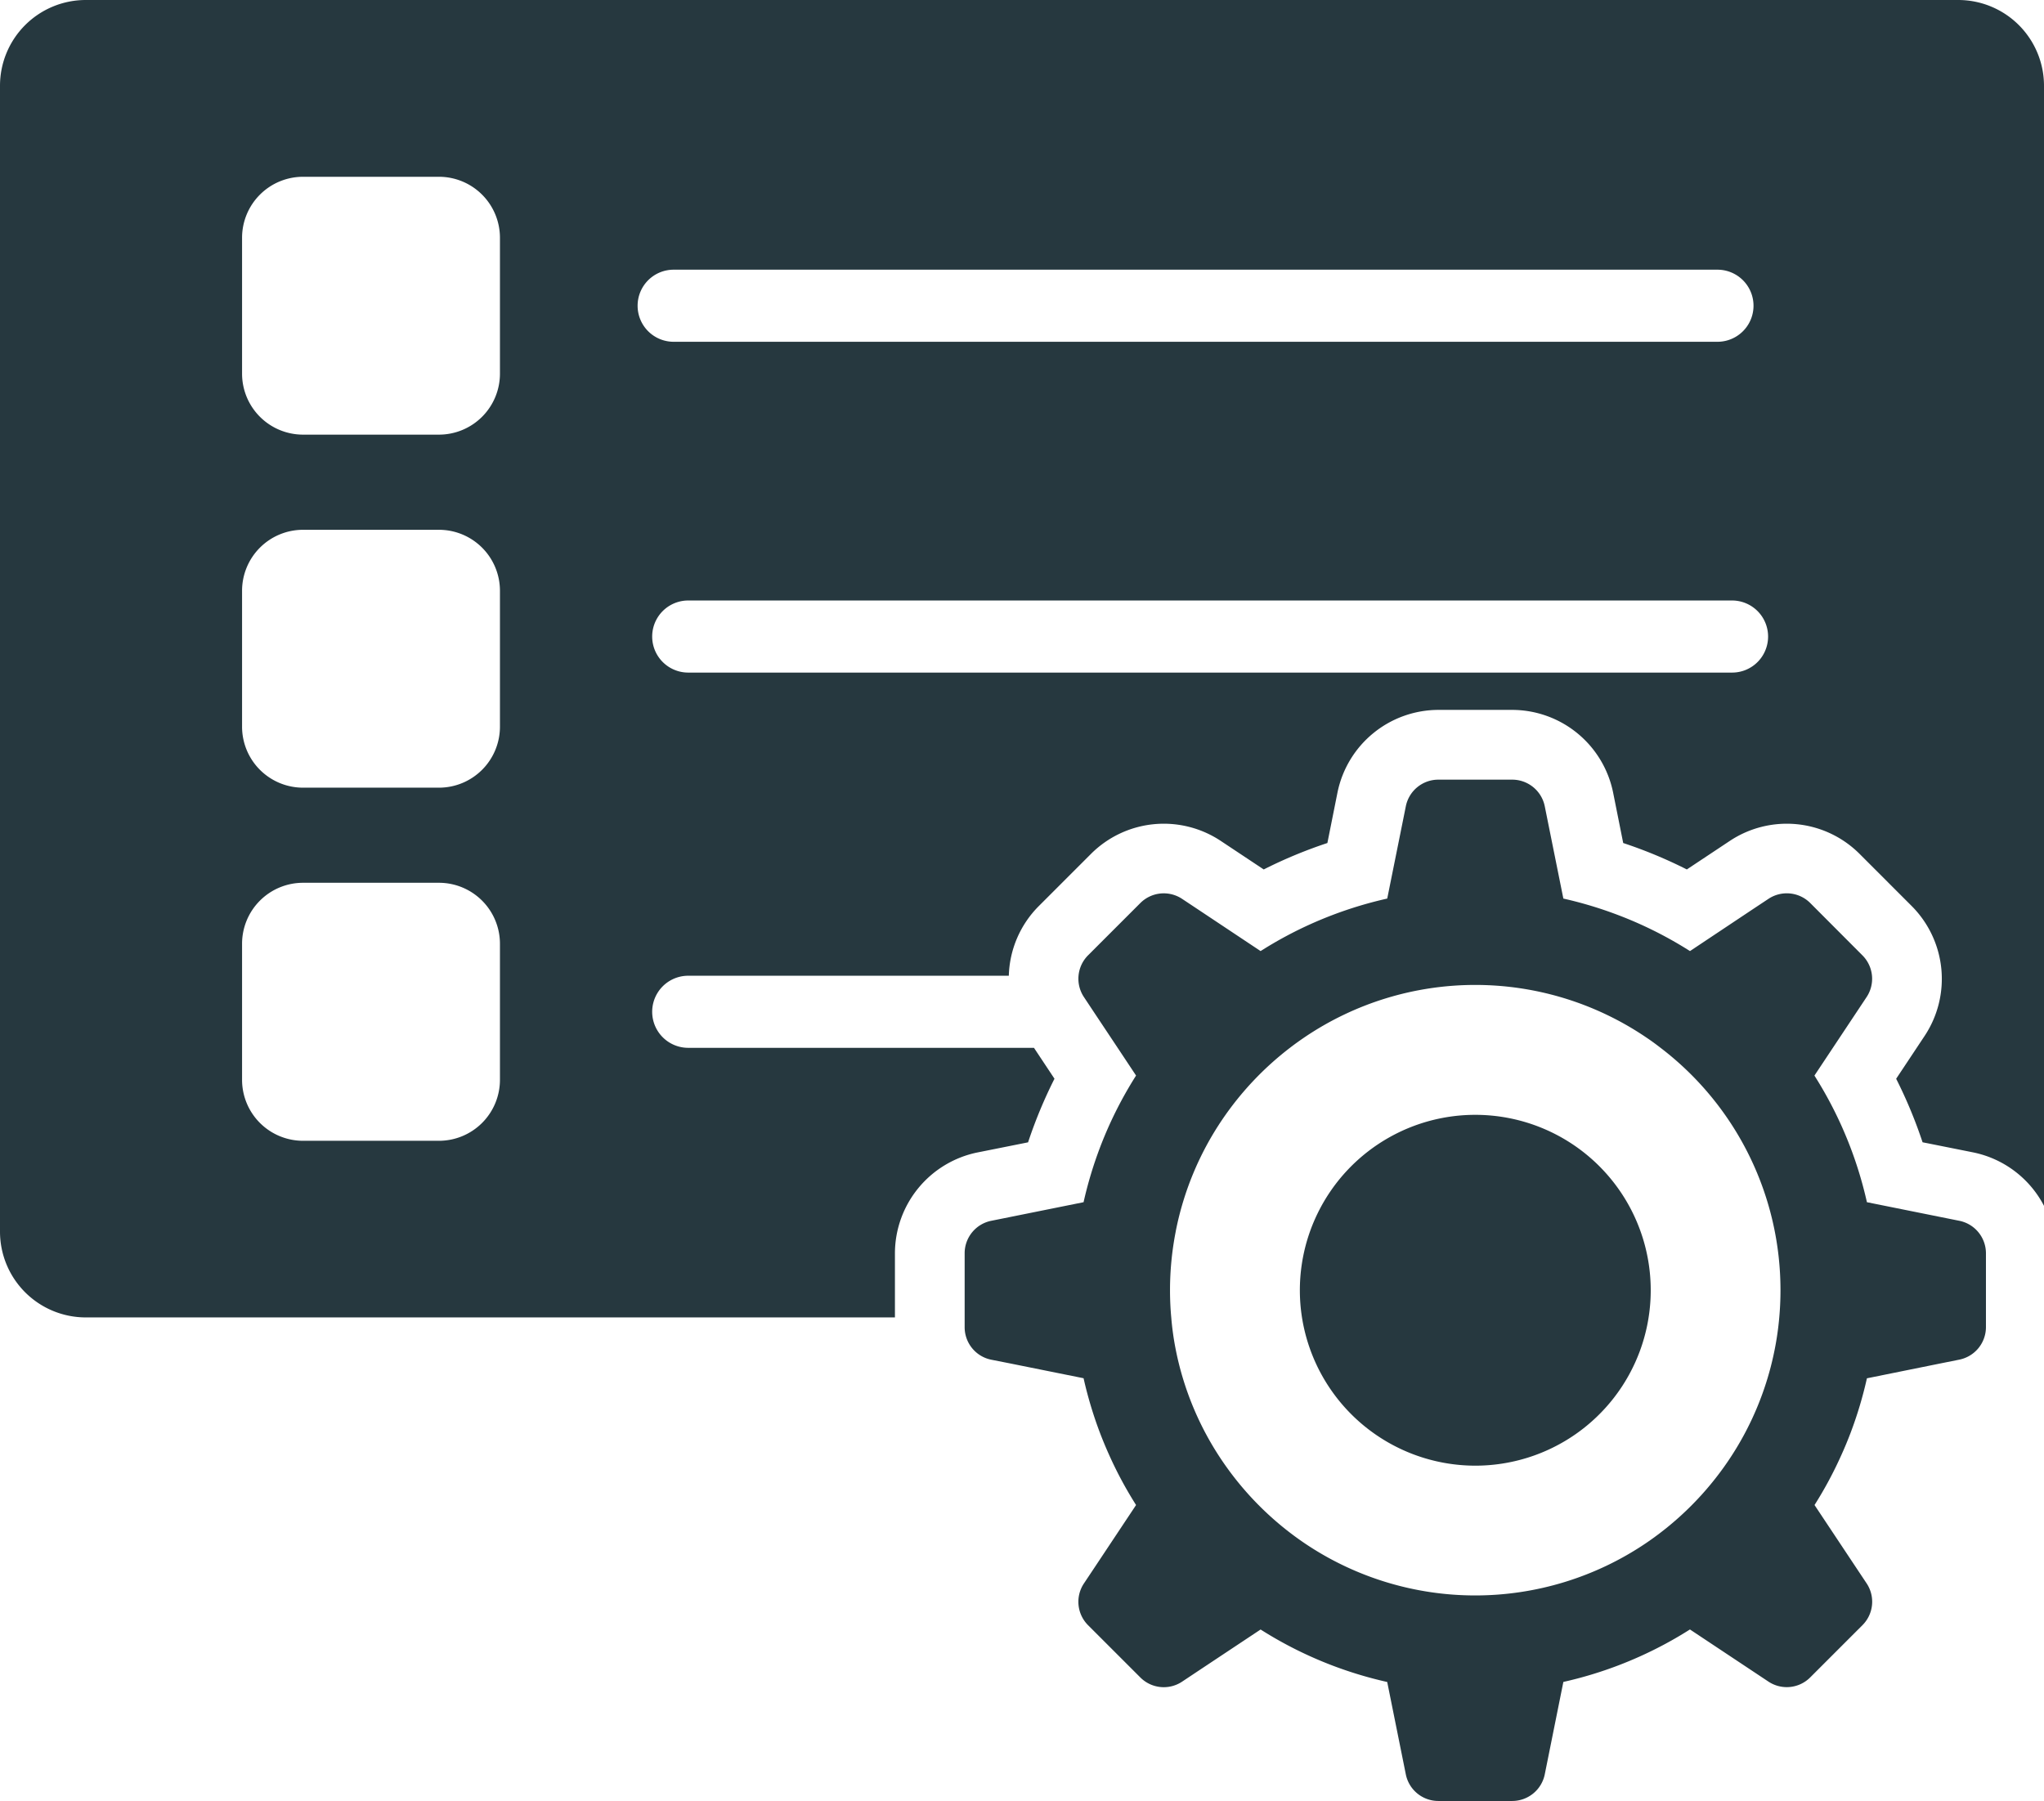 <svg xmlns="http://www.w3.org/2000/svg" viewBox="0 0 808 711.95"><defs><style>.cls-1{fill:#26383f;}</style></defs><title>Asset 1</title><g id="Layer_2" data-name="Layer 2"><g id="Layer_1-2" data-name="Layer 1"><path class="cls-1" d="M694.77,261.73a14.19,14.19,0,0,1-10.07,4.17H272.06a14.25,14.25,0,0,1,0-28.5H684.7a14.26,14.26,0,0,1,10.07,24.33ZM252.05,120.86a14.24,14.24,0,0,1,14.24-14.24H678.92a14.25,14.25,0,0,1,0,28.5H266.29a14.24,14.24,0,0,1-14.24-14.26Zm-54.42,26.86a24.11,24.11,0,0,1-24.1,24.11H119.8a24.11,24.11,0,0,1-24.11-24.11V94A24.11,24.11,0,0,1,119.8,69.89h53.73A24.11,24.11,0,0,1,197.63,94v53.72Zm0,139.56a24.11,24.11,0,0,1-24.1,24.12H119.8a24.11,24.11,0,0,1-24.11-24.12V233.57a24.11,24.11,0,0,1,24.11-24.12h53.73a24.11,24.11,0,0,1,24.1,24.12v53.71Zm0,139.56A24.11,24.11,0,0,1,173.53,451H119.8a24.11,24.11,0,0,1-24.11-24.11V373.12A24.11,24.11,0,0,1,119.8,349h53.73a24.11,24.11,0,0,1,24.1,24.12v53.72ZM774.09,0H33.91A33.91,33.91,0,0,0,0,33.91v453a33.92,33.92,0,0,0,33.91,33.92H353.77V495.47a40.79,40.79,0,0,1,32.63-39.86l20-4a185,185,0,0,1,10.44-25.14l-8.11-12.22H272.06a14.25,14.25,0,0,1,0-28.5H398.79a40.55,40.55,0,0,1,11.84-27.53l20.67-20.67a40.69,40.69,0,0,1,51.26-5.11l17,11.29a184.06,184.06,0,0,1,25.16-10.45l4-20a40.79,40.79,0,0,1,39.86-32.63h29.21a40.79,40.79,0,0,1,39.87,32.63l4,20a183.93,183.93,0,0,1,25.15,10.45l17-11.29a40.69,40.69,0,0,1,51.26,5.11l20.66,20.67a40.79,40.79,0,0,1,5.12,51.26l-11.29,17A185.07,185.07,0,0,1,760,451.59l20,4a40.73,40.73,0,0,1,28,21.13V33.91A33.91,33.91,0,0,0,774.09,0Z"/><path class="cls-1" d="M583.19,579.44a69.35,69.35,0,1,0-68.51-58.59,69.43,69.43,0,0,0,68.51,58.59Z"/><path class="cls-1" d="M464.76,486.85a120,120,0,0,1,18.37-44.19,121.94,121.94,0,0,1,26.81-28.43c1.89-1.46,3.84-2.85,5.81-4.19a120.38,120.38,0,0,1,134.86,0l0,0c2,1.33,3.89,2.72,5.77,4.17a120.41,120.41,0,0,1,47.45,95.86c0,3.62-.16,7.22-.48,10.76a116.4,116.4,0,0,1-1.77,12.48,119.86,119.86,0,0,1-18.4,44.22,121.74,121.74,0,0,1-32.57,32.57,120.51,120.51,0,0,1-134.9,0,121.93,121.93,0,0,1-32.59-32.6,119.86,119.86,0,0,1-18.4-44.22A111.56,111.56,0,0,1,463,520.85c-.33-3.54-.49-7.14-.49-10.76a120.33,120.33,0,0,1,2.26-23.24Zm-29.91-33.24a159.41,159.41,0,0,0-6.51,21.67l-29.14,5.87-7.35,1.48a13.09,13.09,0,0,0-10.52,12.84V524.7a13.1,13.1,0,0,0,10.52,12.85L399.2,539l29.14,5.87a160,160,0,0,0,6.51,21.68q1.63,4.27,3.51,8.45A156.34,156.34,0,0,0,449.09,595l-16.42,24.71L428.48,626a13.09,13.09,0,0,0,1.64,16.51l20.67,20.67a13.08,13.08,0,0,0,16.51,1.64l6.31-4.2,24.71-16.41a156.34,156.34,0,0,0,19.93,10.73c2.78,1.25,5.58,2.41,8.44,3.5h0a158.6,158.6,0,0,0,21.68,6.52l5.87,29.14,1.48,7.35A13.11,13.11,0,0,0,568.57,712h29.22a13.14,13.14,0,0,0,12.86-10.52l1.48-7.35L618,664.94a158,158,0,0,0,21.67-6.52h0c2.85-1.09,5.66-2.25,8.44-3.5a156.34,156.34,0,0,0,19.93-10.73l24.7,16.41,6.32,4.2a13.09,13.09,0,0,0,16.51-1.64l20.67-20.67A13.09,13.09,0,0,0,737.9,626l-4.2-6.31L717.29,595A156.27,156.27,0,0,0,728,575c1.26-2.78,2.42-5.6,3.51-8.45A158.6,158.6,0,0,0,738,544.9L767.17,539l7.36-1.48a13.12,13.12,0,0,0,10.52-12.85V495.47a13.11,13.11,0,0,0-10.52-12.84l-7.36-1.48L738,475.28a158,158,0,0,0-6.52-21.67c-1.09-2.86-2.27-5.69-3.51-8.47a158.1,158.1,0,0,0-10.72-19.92l16.41-24.7,4.2-6.32a13.08,13.08,0,0,0-1.64-16.51L715.59,357a13.1,13.1,0,0,0-16.51-1.65l-6.32,4.19h0L668.06,376a157.6,157.6,0,0,0-19.93-10.73c-2.78-1.25-5.6-2.41-8.46-3.5A158,158,0,0,0,618,355.24l-5.87-29.13-1.48-7.36a13.13,13.13,0,0,0-12.86-10.52H568.57a13.1,13.1,0,0,0-12.84,10.52l-1.48,7.36-5.87,29.13a158.6,158.6,0,0,0-21.68,6.52c-2.85,1.09-5.67,2.25-8.45,3.5A157.6,157.6,0,0,0,498.32,376l-24.69-16.43h0l-6.31-4.19A13.1,13.1,0,0,0,450.79,357l-20.67,20.67a13.11,13.11,0,0,0-1.64,16.51l4.19,6.32,9.12,13.71,7.3,11a158.17,158.17,0,0,0-10.73,19.92c-1.24,2.78-2.42,5.61-3.51,8.47Z"/></g></g></svg>